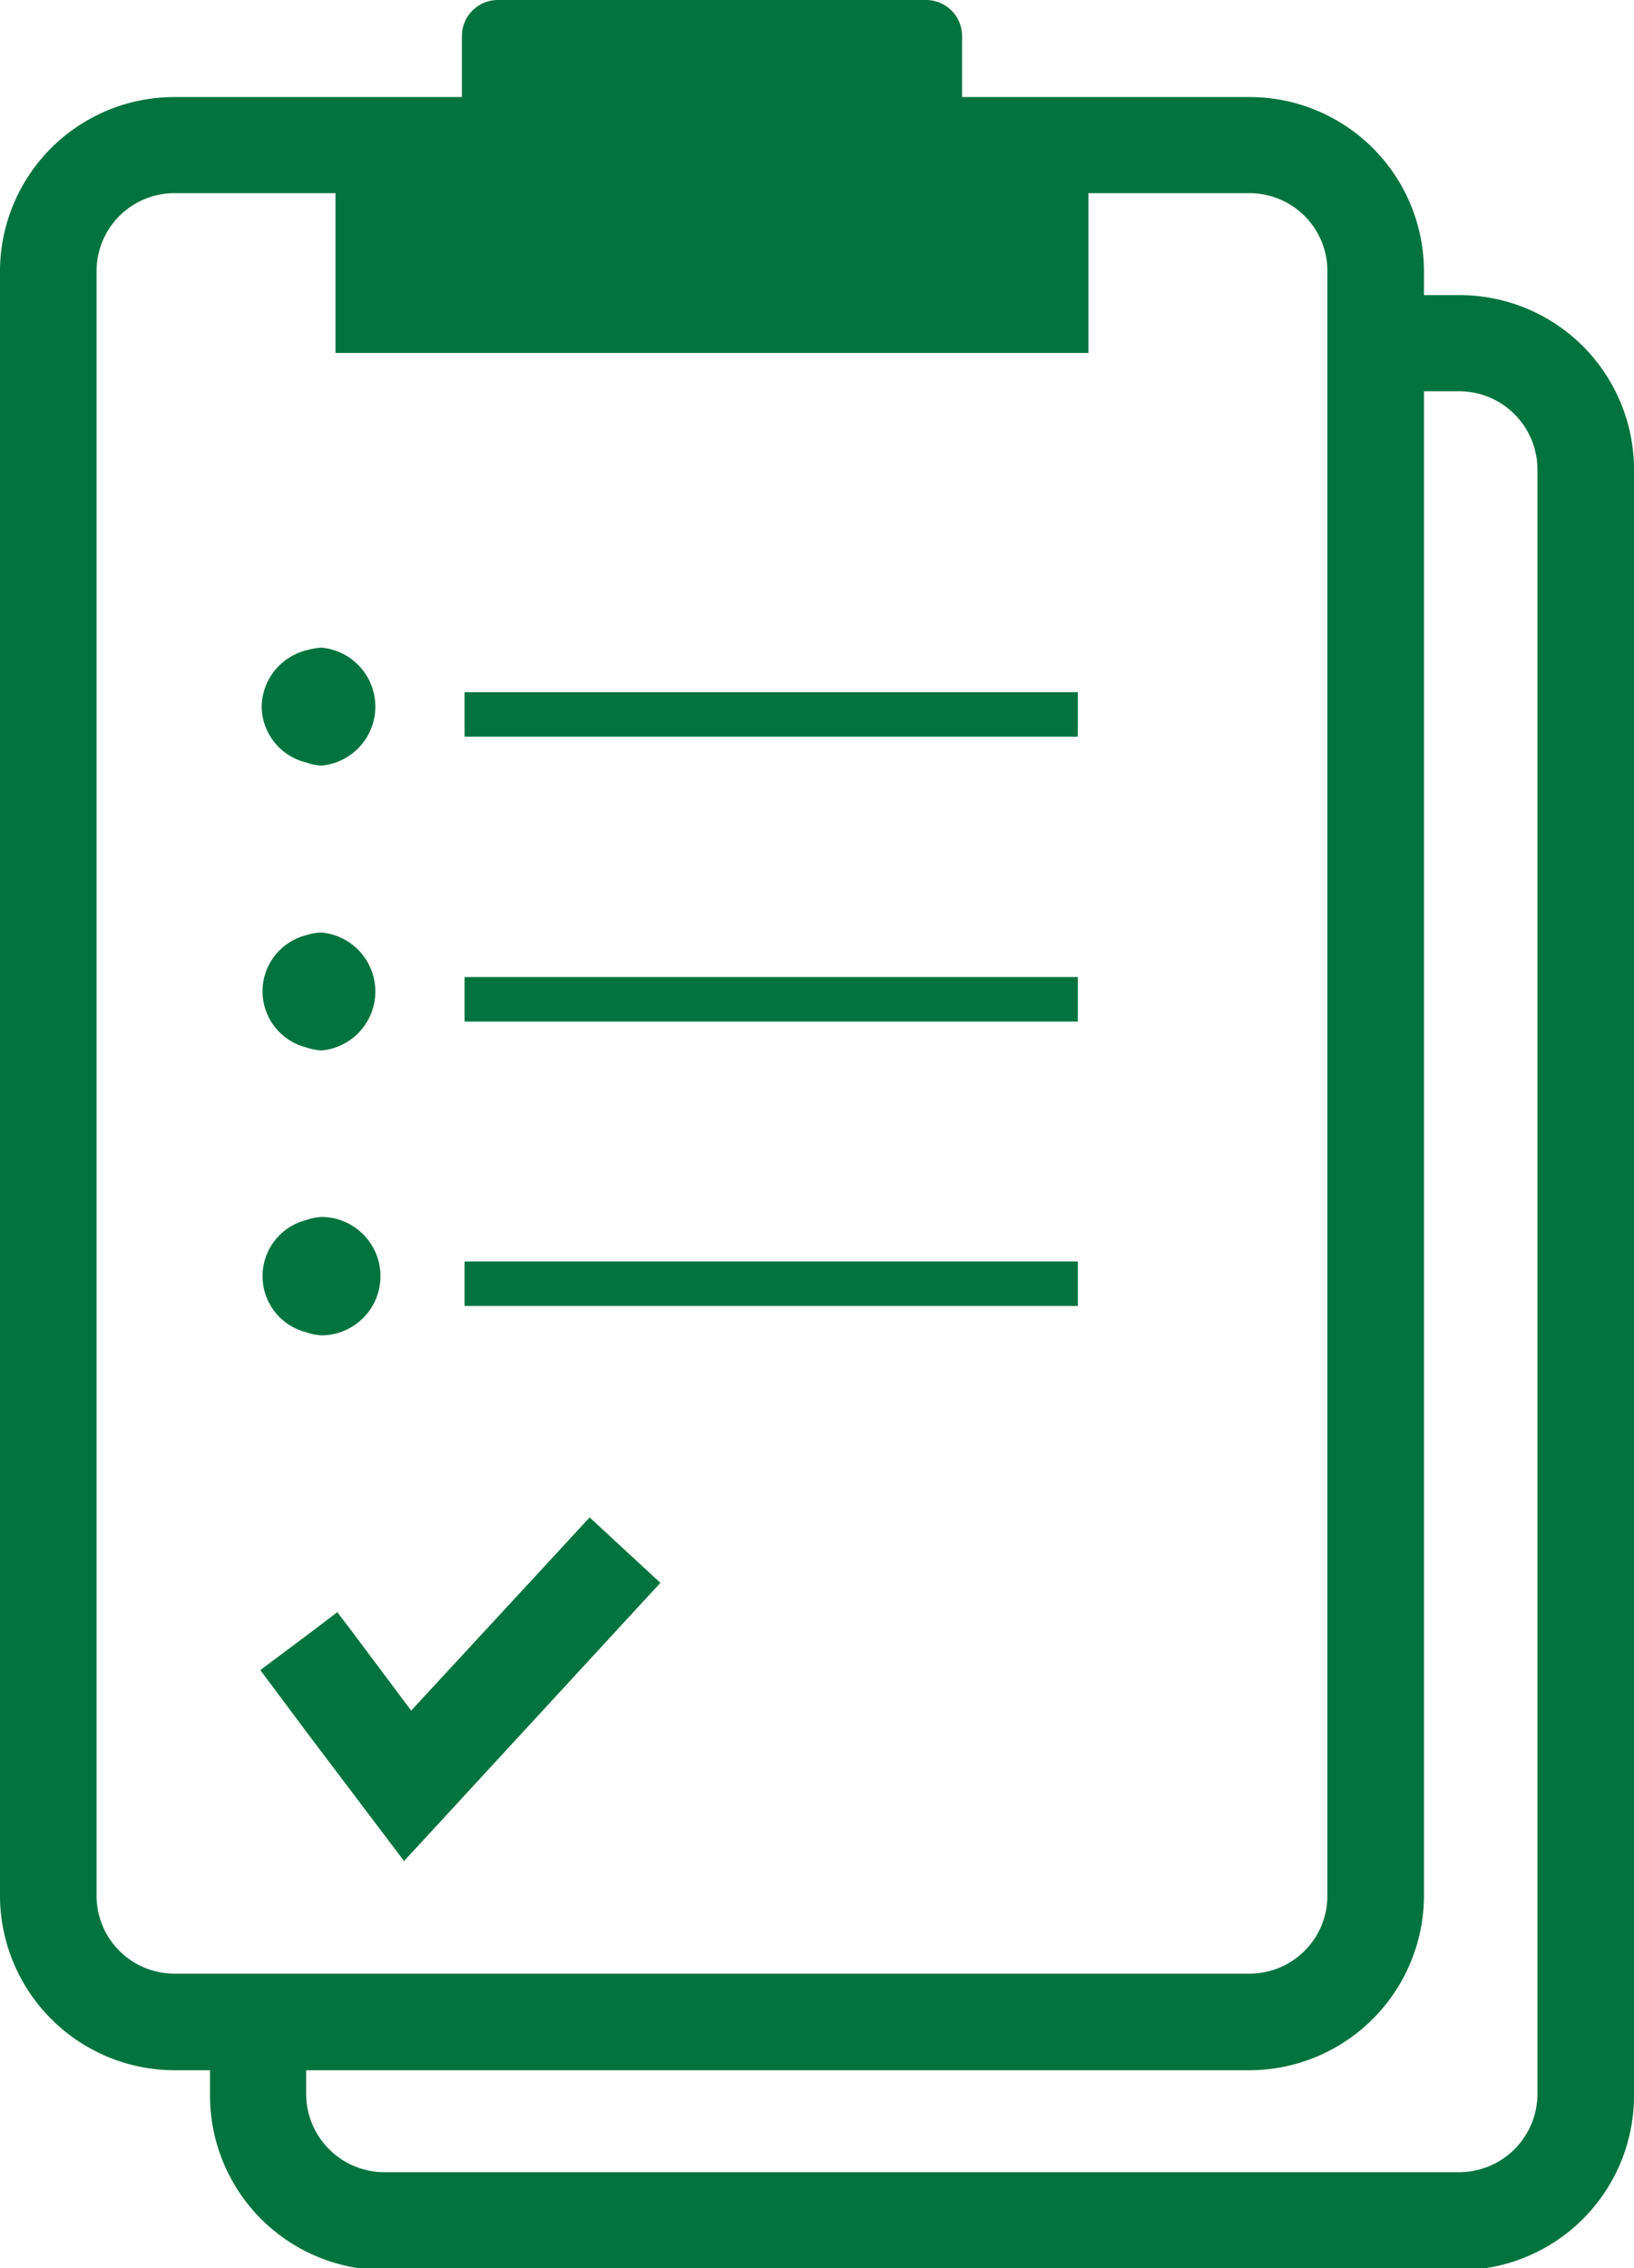 <svg xmlns="http://www.w3.org/2000/svg" viewBox="0 0 36.72 50.96"><defs><style>.cls-1{fill:#00733e;}</style></defs><g id="Laag_2" data-name="Laag 2"><g id="Laag_1-2" data-name="Laag 1"><path class="cls-1" d="M32.8,6.63H32V6.09a3.92,3.92,0,0,0-3.92-3.91H21.62V.81A.81.81,0,0,0,20.81,0H11.19a.81.81,0,0,0-.81.81V2.18H3.92A3.92,3.92,0,0,0,0,6.09v36.5a3.93,3.93,0,0,0,3.92,3.92h.8v.54A3.92,3.92,0,0,0,8.64,51H32.8a3.92,3.92,0,0,0,3.92-3.91V10.55A3.92,3.92,0,0,0,32.8,6.63Zm1.75,40.42A1.76,1.76,0,0,1,32.8,48.8H8.64a1.76,1.76,0,0,1-1.76-1.75v-.54h21.2A3.93,3.93,0,0,0,32,42.59V8.79h.8a1.76,1.76,0,0,1,1.75,1.76ZM2.17,42.59V6.09A1.75,1.75,0,0,1,3.92,4.34H7.54V7.93H24.46V4.34h3.62a1.75,1.75,0,0,1,1.75,1.75v36.5a1.75,1.75,0,0,1-1.75,1.75H3.92A1.75,1.75,0,0,1,2.17,42.59Z"/><path class="cls-1" d="M6.88,17.13a1.28,1.28,0,0,0,.34.07,1.33,1.33,0,0,0,0-2.65,1.86,1.86,0,0,0-.34.06,1.33,1.33,0,0,0-1,1.26A1.31,1.31,0,0,0,6.88,17.13Z"/><polygon class="cls-1" points="24.22 15.55 10.44 15.55 10.44 16.05 10.44 16.55 24.22 16.55 24.22 15.55"/><path class="cls-1" d="M6.88,23.53a1.28,1.28,0,0,0,.34.07,1.33,1.33,0,0,0,0-2.65,1.28,1.28,0,0,0-.34.06,1.3,1.3,0,0,0,0,2.52Z"/><polygon class="cls-1" points="24.22 21.95 10.44 21.95 10.44 22.45 10.44 22.95 24.22 22.95 24.22 21.95"/><path class="cls-1" d="M6.88,29.93a1.28,1.28,0,0,0,.34.07,1.33,1.33,0,0,0,0-2.66,1.28,1.28,0,0,0-.34.07,1.3,1.3,0,0,0,0,2.52Z"/><polygon class="cls-1" points="24.22 28.34 10.44 28.34 10.44 28.84 10.44 29.34 24.22 29.34 24.22 28.34"/><polygon class="cls-1" points="9.08 41.81 14.84 35.56 13.25 34.09 12.06 35.38 9.24 38.43 7.84 36.56 7.58 36.22 6.88 36.75 5.85 37.52 6.88 38.9 9.08 41.81"/></g></g></svg>